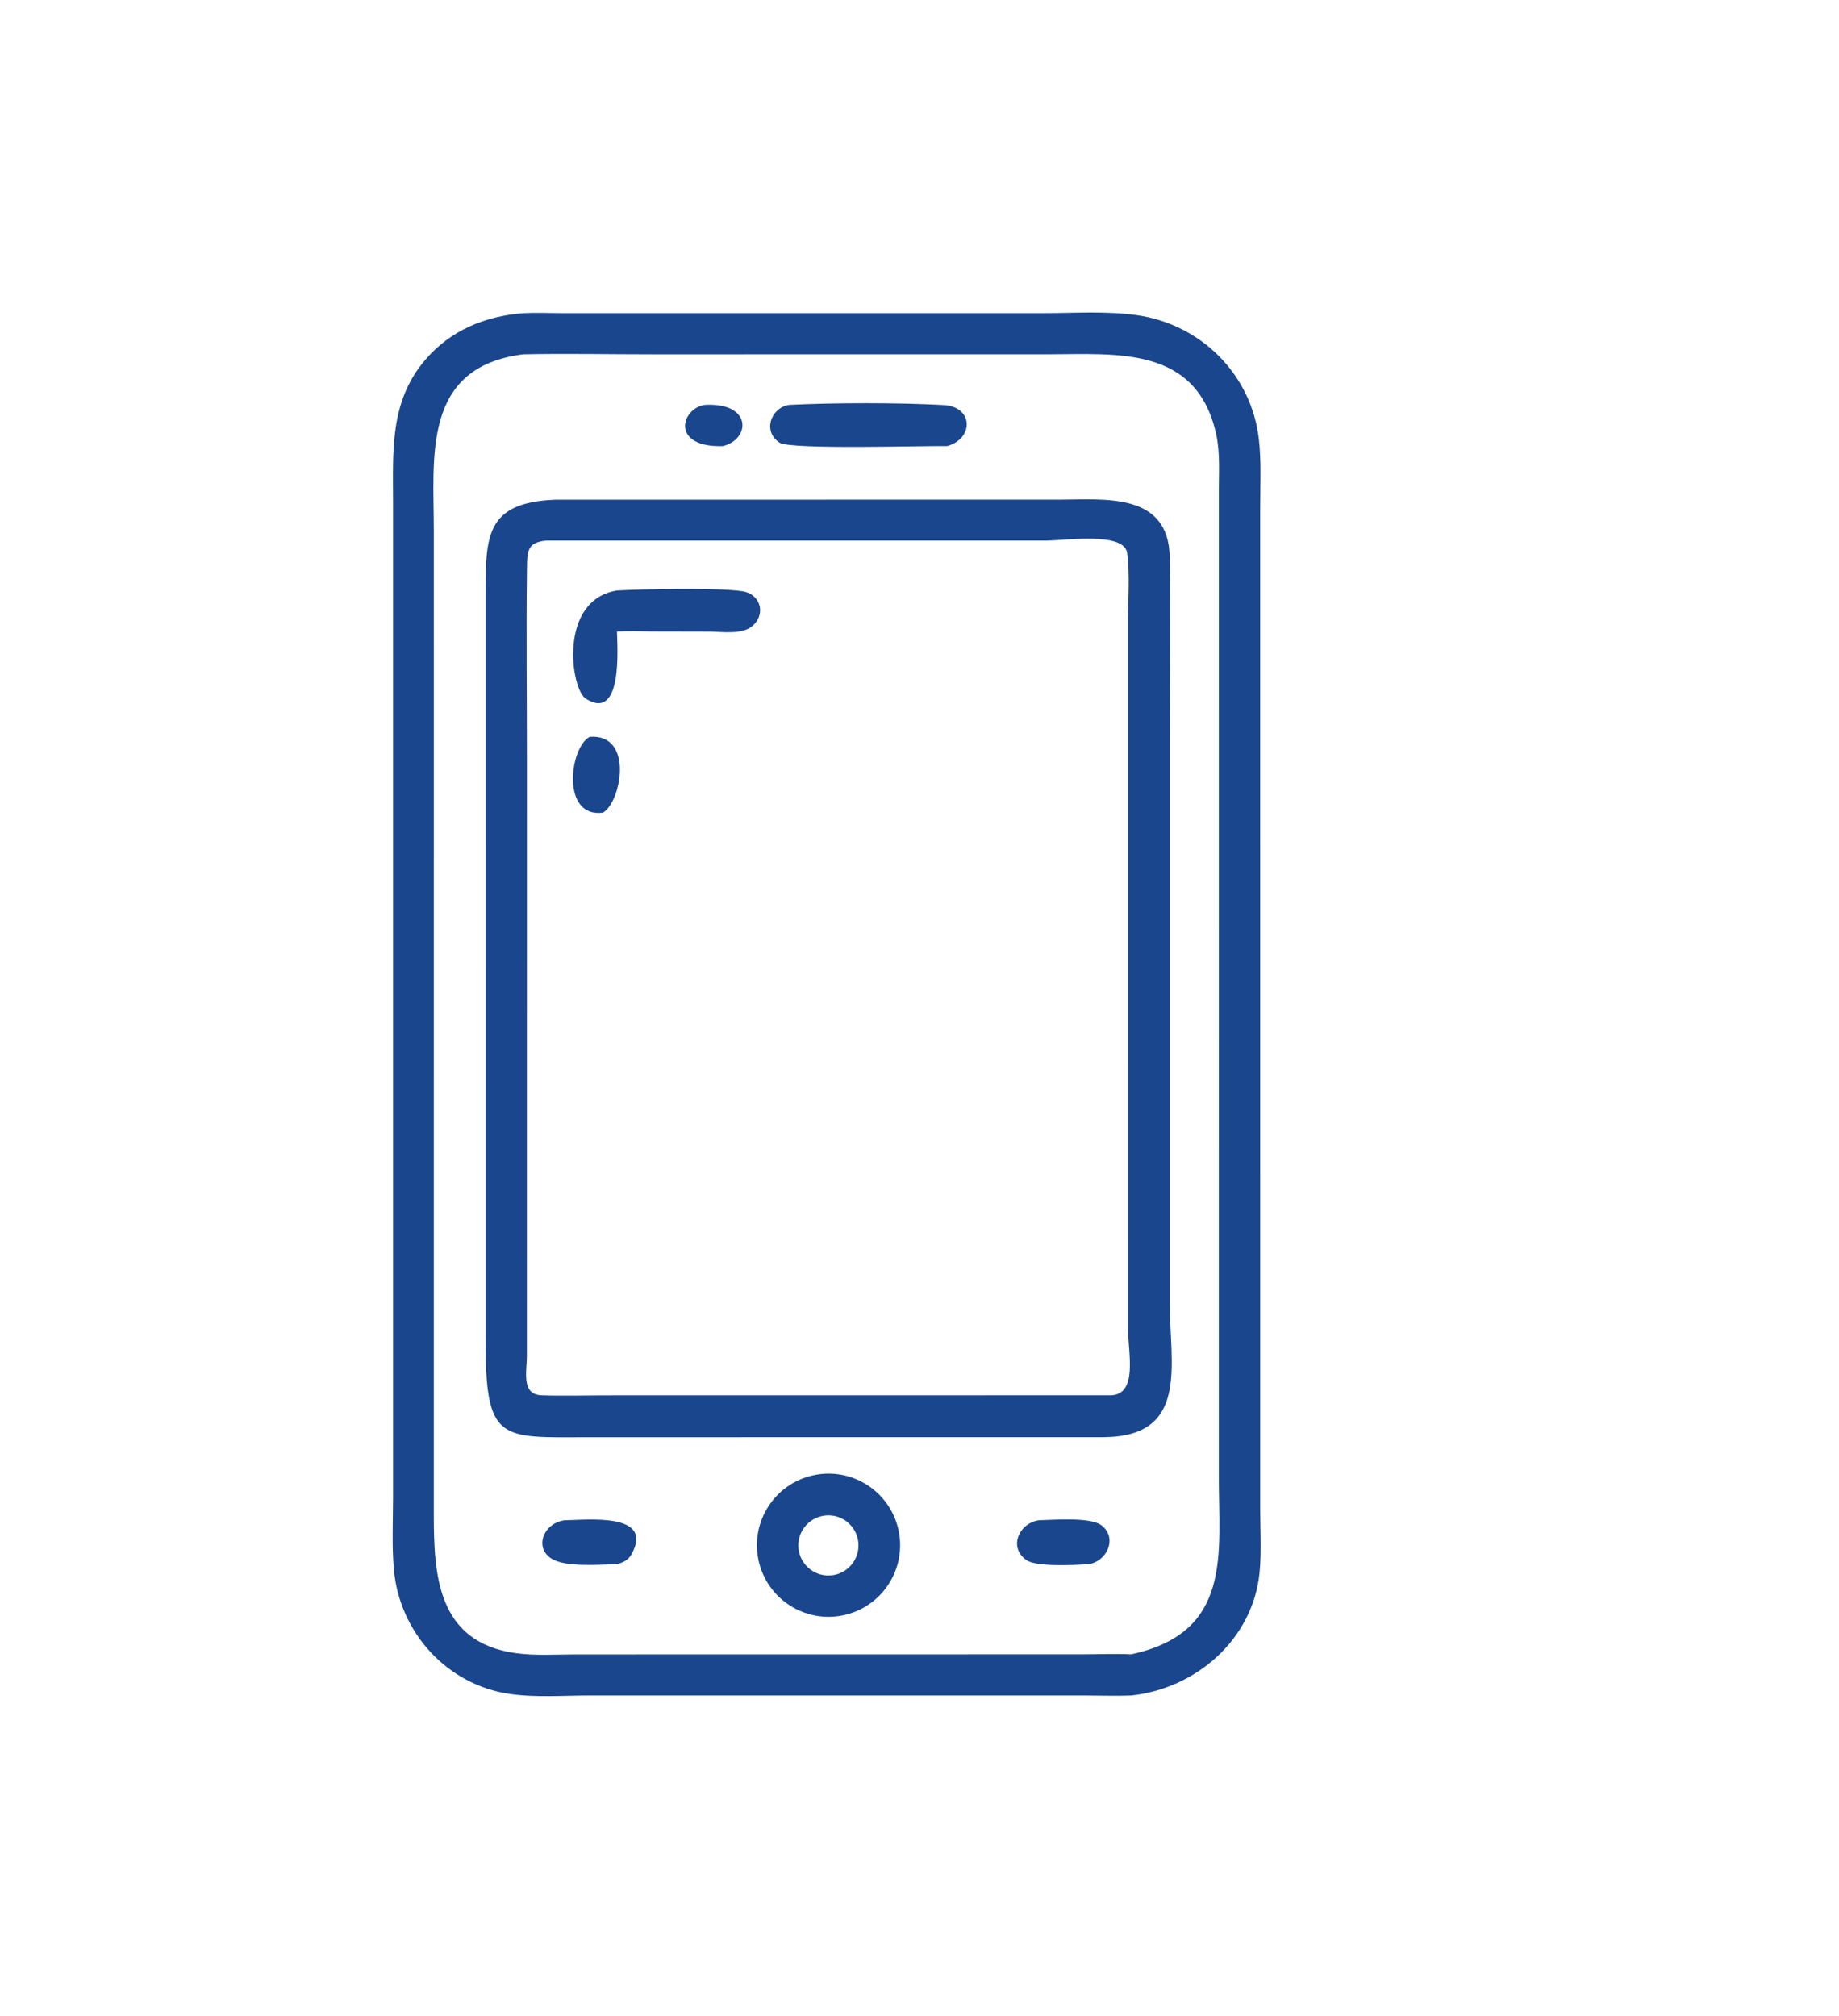 <?xml version="1.0" encoding="UTF-8"?> <svg xmlns="http://www.w3.org/2000/svg" width="218" height="239" viewBox="0 0 218 239" fill="none"><path d="M134.082 201.014C132.351 201.082 130.596 201.018 128.861 201.016L69.915 201.013C66.817 201.013 63.466 201.274 60.406 200.827C52.973 199.739 47.355 193.538 46.693 186.081C46.441 183.258 46.59 180.323 46.594 177.486L46.594 59.621C46.594 53.527 46.154 47.655 50.392 42.688C53.403 39.16 57.491 37.484 62.039 37.131C63.565 37.054 65.138 37.128 66.67 37.129L123.872 37.128C127.433 37.126 131.234 36.868 134.761 37.367C142.37 38.443 148.376 44.407 149.235 52.114C149.532 54.771 149.389 57.536 149.386 60.21L149.387 178.79C149.387 181.308 149.559 183.973 149.308 186.471C148.516 194.358 141.795 200.203 134.082 201.014ZM62.039 42.008C49.986 43.516 51.429 54.181 51.429 63.024L51.426 179.41C51.424 186.594 51.758 194.697 61.145 195.997C63.435 196.315 65.881 196.146 68.195 196.146L128.13 196.137C130.109 196.136 132.107 196.046 134.082 196.139C146.134 193.539 144.482 184.205 144.483 174.911L144.486 58.227C144.487 56.04 144.646 53.676 144.18 51.534C141.884 40.982 132.402 41.998 124.341 42.007L77.422 42.011C72.299 42.011 67.16 41.906 62.039 42.008Z" fill="#1A468E"></path><path d="M85.69 52.892C79.503 53.072 80.678 48.486 83.52 48.005C89.173 47.669 89.005 52.079 85.69 52.892Z" fill="#1A468E"></path><path d="M112.268 52.892C109.815 52.826 93.747 53.338 92.425 52.492C90.388 51.188 91.334 48.385 93.512 48.005C98.776 47.737 106.64 47.732 111.882 48.024C115.394 48.219 115.482 52.007 112.268 52.892Z" fill="#1A468E"></path><path d="M130.739 170.394L69.955 170.399C59.152 170.415 57.533 171.091 57.561 158.513L57.565 70.72C57.566 63.652 57.483 59.568 65.838 59.244L125.682 59.238C130.845 59.236 138.551 58.309 138.661 66.071C138.766 73.424 138.659 80.797 138.659 88.152L138.658 154.302C138.659 161.831 141.056 170.341 130.739 170.394ZM64.702 64.094C62.524 64.322 62.493 65.339 62.468 67.27C62.369 74.859 62.461 82.46 62.461 90.051L62.457 160.791C62.457 162.561 61.756 165.344 64.195 165.429C66.731 165.516 69.298 165.44 71.837 165.439L131.64 165.431C134.942 165.369 133.723 160.347 133.722 157.614L133.719 73.773C133.719 71.16 133.949 68.133 133.623 65.585C133.294 63.011 126.295 64.09 123.997 64.091L64.702 64.094Z" fill="#1A468E"></path><path d="M73.139 74.866C73.149 76.469 73.908 85.646 69.445 82.841C67.644 81.708 66.149 71.127 73.139 70.008C76.206 69.837 85.16 69.652 88.037 70.1C90.01 70.407 90.834 72.578 89.346 74.079C88.113 75.322 85.612 74.884 84.046 74.88L77.459 74.866C76.016 74.834 74.582 74.819 73.139 74.866Z" fill="#1A468E"></path><path d="M71.467 96.352C66.462 96.993 67.531 88.562 69.909 87.355C75.203 86.969 73.622 95.179 71.467 96.352Z" fill="#1A468E"></path><path d="M99.598 191.575C94.976 192.337 90.611 189.211 89.844 184.591C89.078 179.97 92.199 175.602 96.819 174.83C101.445 174.057 105.821 177.184 106.589 181.812C107.358 186.439 104.226 190.812 99.598 191.575ZM97.658 179.701C95.727 179.999 94.395 181.796 94.672 183.73C94.95 185.665 96.734 187.015 98.671 186.757C99.942 186.588 101.024 185.749 101.506 184.561C101.986 183.372 101.792 182.017 100.996 181.011C100.2 180.006 98.925 179.505 97.658 179.701Z" fill="#1A468E"></path><path d="M73.139 185.456C71.099 185.47 67.024 185.863 65.347 184.771C63.28 183.426 64.476 180.53 66.958 180.24C69.457 180.224 77.679 179.245 74.843 184.298C74.454 184.992 73.871 185.233 73.139 185.456Z" fill="#1A468E"></path><path d="M128.949 185.456C127.376 185.547 122.875 185.785 121.696 184.979C119.47 183.456 120.831 180.544 123.169 180.24C124.9 180.197 129.202 179.847 130.526 180.808C132.575 182.297 131.195 185.221 128.949 185.456Z" fill="#1A468E"></path></svg> 